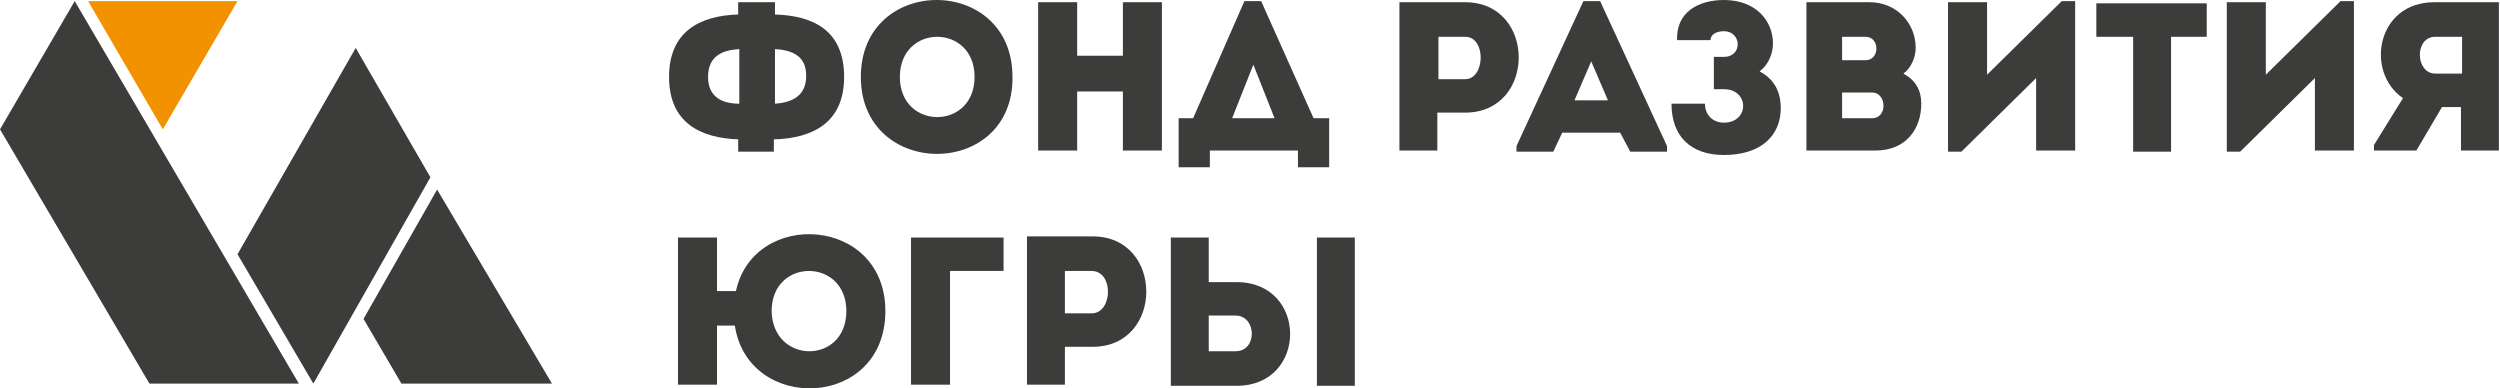 <?xml version="1.0" encoding="utf-8"?>
<!-- Generator: Adobe Illustrator 24.0.1, SVG Export Plug-In . SVG Version: 6.00 Build 0)  -->
<svg version="1.1" id="Слой_1" xmlns="http://www.w3.org/2000/svg" xmlns:xlink="http://www.w3.org/1999/xlink" x="0px" y="0px"
	 viewBox="0 0 224.2 34.8" style="enable-background:new 0 0 224.2 34.8;" xml:space="preserve">
<style type="text/css">
	.st0{fill:#3C3C3B;}
	.st1{fill:#F39200;}
</style>
<g>
	<g>
		<path class="st0" d="M66.3,12.5C62.8,12.4,60,11,60,6.9c0-4.1,2.8-5.5,6.2-5.6V0.2h3.3v1.1c3.4,0.1,6.2,1.4,6.2,5.6
			c0,4.1-2.8,5.5-6.3,5.6v1.1h-3.2V12.5z M66.3,9.3V4.4c-1.5,0.1-2.8,0.6-2.8,2.5S64.9,9.3,66.3,9.3z M69.5,4.4v4.9
			c1.4-0.1,2.8-0.6,2.8-2.5S70.9,4.5,69.5,4.4z"/>
		<path class="st0" d="M77.2,6.9c0-9.2,13.6-9.2,13.6,0C90.9,16.1,77.2,16.1,77.2,6.9z M87.4,6.9c0-4.8-6.7-4.8-6.7,0
			C80.7,11.7,87.4,11.7,87.4,6.9z"/>
		<path class="st0" d="M104.2,13.5c-1.2,0-2.3,0-3.5,0V8.2h-4.1v5.3c-1.2,0-2.3,0-3.5,0V0.2c1.1,0,2.3,0,3.5,0v4.8h4.1V0.2
			c1.2,0,2.3,0,3.5,0V13.5z"/>
		<path class="st0" d="M108.5,15h-2.8v-4.4h1.3l4.6-10.5h1.5l4.7,10.5h1.4V15h-2.8v-1.5h-7.9V15z M110.5,10.6h3.8l-1.9-4.8
			L110.5,10.6z"/>
		<path class="st0" d="M125.5,13.5c0-4.4,0-8.9,0-13.3c1.9,0,3.9,0,5.9,0c6.4,0,6.4,9.9,0,9.9h-2.5v3.4
			C127.8,13.5,126.6,13.5,125.5,13.5z M131.4,3.3c-0.8,0-1.7,0-2.4,0c0,1.1,0,2.7,0,3.8h2.4C133.2,7.1,133.3,3.3,131.4,3.3z"/>
		<path class="st0" d="M145.3,11.9h-5.2l-0.8,1.7H136v-0.5l6-13h1.5l6,13v0.5h-3.3L145.3,11.9z M142.7,5.5L141.2,9h3L142.7,5.5z"/>
		<path class="st0" d="M150.4,3.6c-0.1-2.5,1.9-3.6,4.2-3.6c2.9,0,4.4,1.9,4.4,3.9c0,0.9-0.4,1.9-1.2,2.5c1.3,0.7,1.9,1.8,1.9,3.3
			c0,2.4-1.7,4.2-5.1,4.2c-2.9,0-4.7-1.6-4.7-4.6h3c0,1,0.7,1.7,1.7,1.7c2.3,0,2.3-3,0-3h-0.9V5.1h0.9c1.7,0,1.6-2.3,0-2.3
			c-0.7,0-1.2,0.3-1.2,0.8H150.4z"/>
		<path class="st0" d="M170.7,6.6c1.1,0.6,1.6,1.5,1.6,2.7c0,2.3-1.4,4.2-4.1,4.2h-6.2V0.2h5.7c2.3,0,4.1,1.8,4.1,4.1
			C171.8,5.1,171.4,6.1,170.7,6.6z M165.2,3.3v2.1h2.1c1.3,0,1.3-2.1,0-2.1H165.2z M165.2,8.3v2.3h2.7c1.4,0,1.3-2.3,0-2.3H165.2z"
			/>
		<path class="st0" d="M175.9,13.6h-1.2V0.2c1.2,0,2.3,0,3.5,0v6.5l6.7-6.6h1.2v13.4c-1.2,0-2.3,0-3.5,0V7L175.9,13.6z"/>
		<path class="st0" d="M188,3.3c0-1,0-2,0-3h9.9c0,1,0,2,0,3h-3.2v10.3c-1.1,0-2.2,0-3.4,0V3.3H188z"/>
		<path class="st0" d="M200.9,13.6h-1.2V0.2c1.2,0,2.3,0,3.5,0v6.5l6.7-6.6h1.2v13.4c-1.2,0-2.3,0-3.5,0V7L200.9,13.6z"/>
		<path class="st0" d="M215.5,8.8c-3.4-2.3-2.4-8.6,2.8-8.6c1.9,0,3.9,0,5.8,0c0,4.4,0,8.9,0,13.3c-1.1,0-2.3,0-3.4,0V9.6H219
			l-2.3,3.9h-3.8v-0.5L215.5,8.8z M220.8,6.6c0-1.1,0-2.2,0-3.3c-0.8,0-1.6,0-2.4,0c-1.9,0-1.8,3.3,0,3.3H220.8z"/>
		<path class="st0" d="M65.9,29.2h-1.6v5.3h-3.5V21.3h3.5v4.8H66c1.6-7.4,13.4-6.7,13.4,1.8C79.4,36.7,67.1,37.1,65.9,29.2z
			 M75.9,27.9c0-4.8-6.7-4.8-6.7,0C69.3,32.7,75.9,32.7,75.9,27.9z"/>
		<path class="st0" d="M85.2,34.5c-1.1,0-2.3,0-3.5,0V21.3c2.7,0,5.6,0,8.3,0c0,1.1,0,1.9,0,3h-4.8V34.5z"/>
		<path class="st0" d="M92.1,34.5c0-4.4,0-8.9,0-13.3c1.9,0,3.9,0,5.9,0c6.4,0,6.4,9.9,0,9.9h-2.5v3.4
			C94.3,34.5,93.2,34.5,92.1,34.5z M97.9,24.3c-0.8,0-1.7,0-2.4,0c0,1.1,0,2.7,0,3.8h2.4C99.8,28.1,99.9,24.3,97.9,24.3z"/>
		<path class="st0" d="M108.4,21.3v4h2.5c6.4,0,6.4,9.3,0,9.3H105V21.3H108.4z M108.4,28.3v3.2c0.8,0,1.6,0,2.4,0c2,0,1.9-3.2,0-3.2
			H108.4z M118.1,21.3h3.4v13.3h-3.4V21.3z"/>
	</g>
</g>
<g>
	<polygon class="st0" points="26.8,34.4 13.4,34.4 0,11.6 6.7,0.1 	"/>
	<polygon class="st1" points="14.6,11.6 21.3,0.1 7.9,0.1 	"/>
	<polygon class="st0" points="31.9,4.3 38.6,15.9 28.1,34.4 21.3,22.8 	"/>
	<g>
		<g>
			<g>
				<polygon class="st0" points="39.2,17 32.6,28.6 36,34.4 49.5,34.4 				"/>
			</g>
		</g>
	</g>
</g>
</svg>
